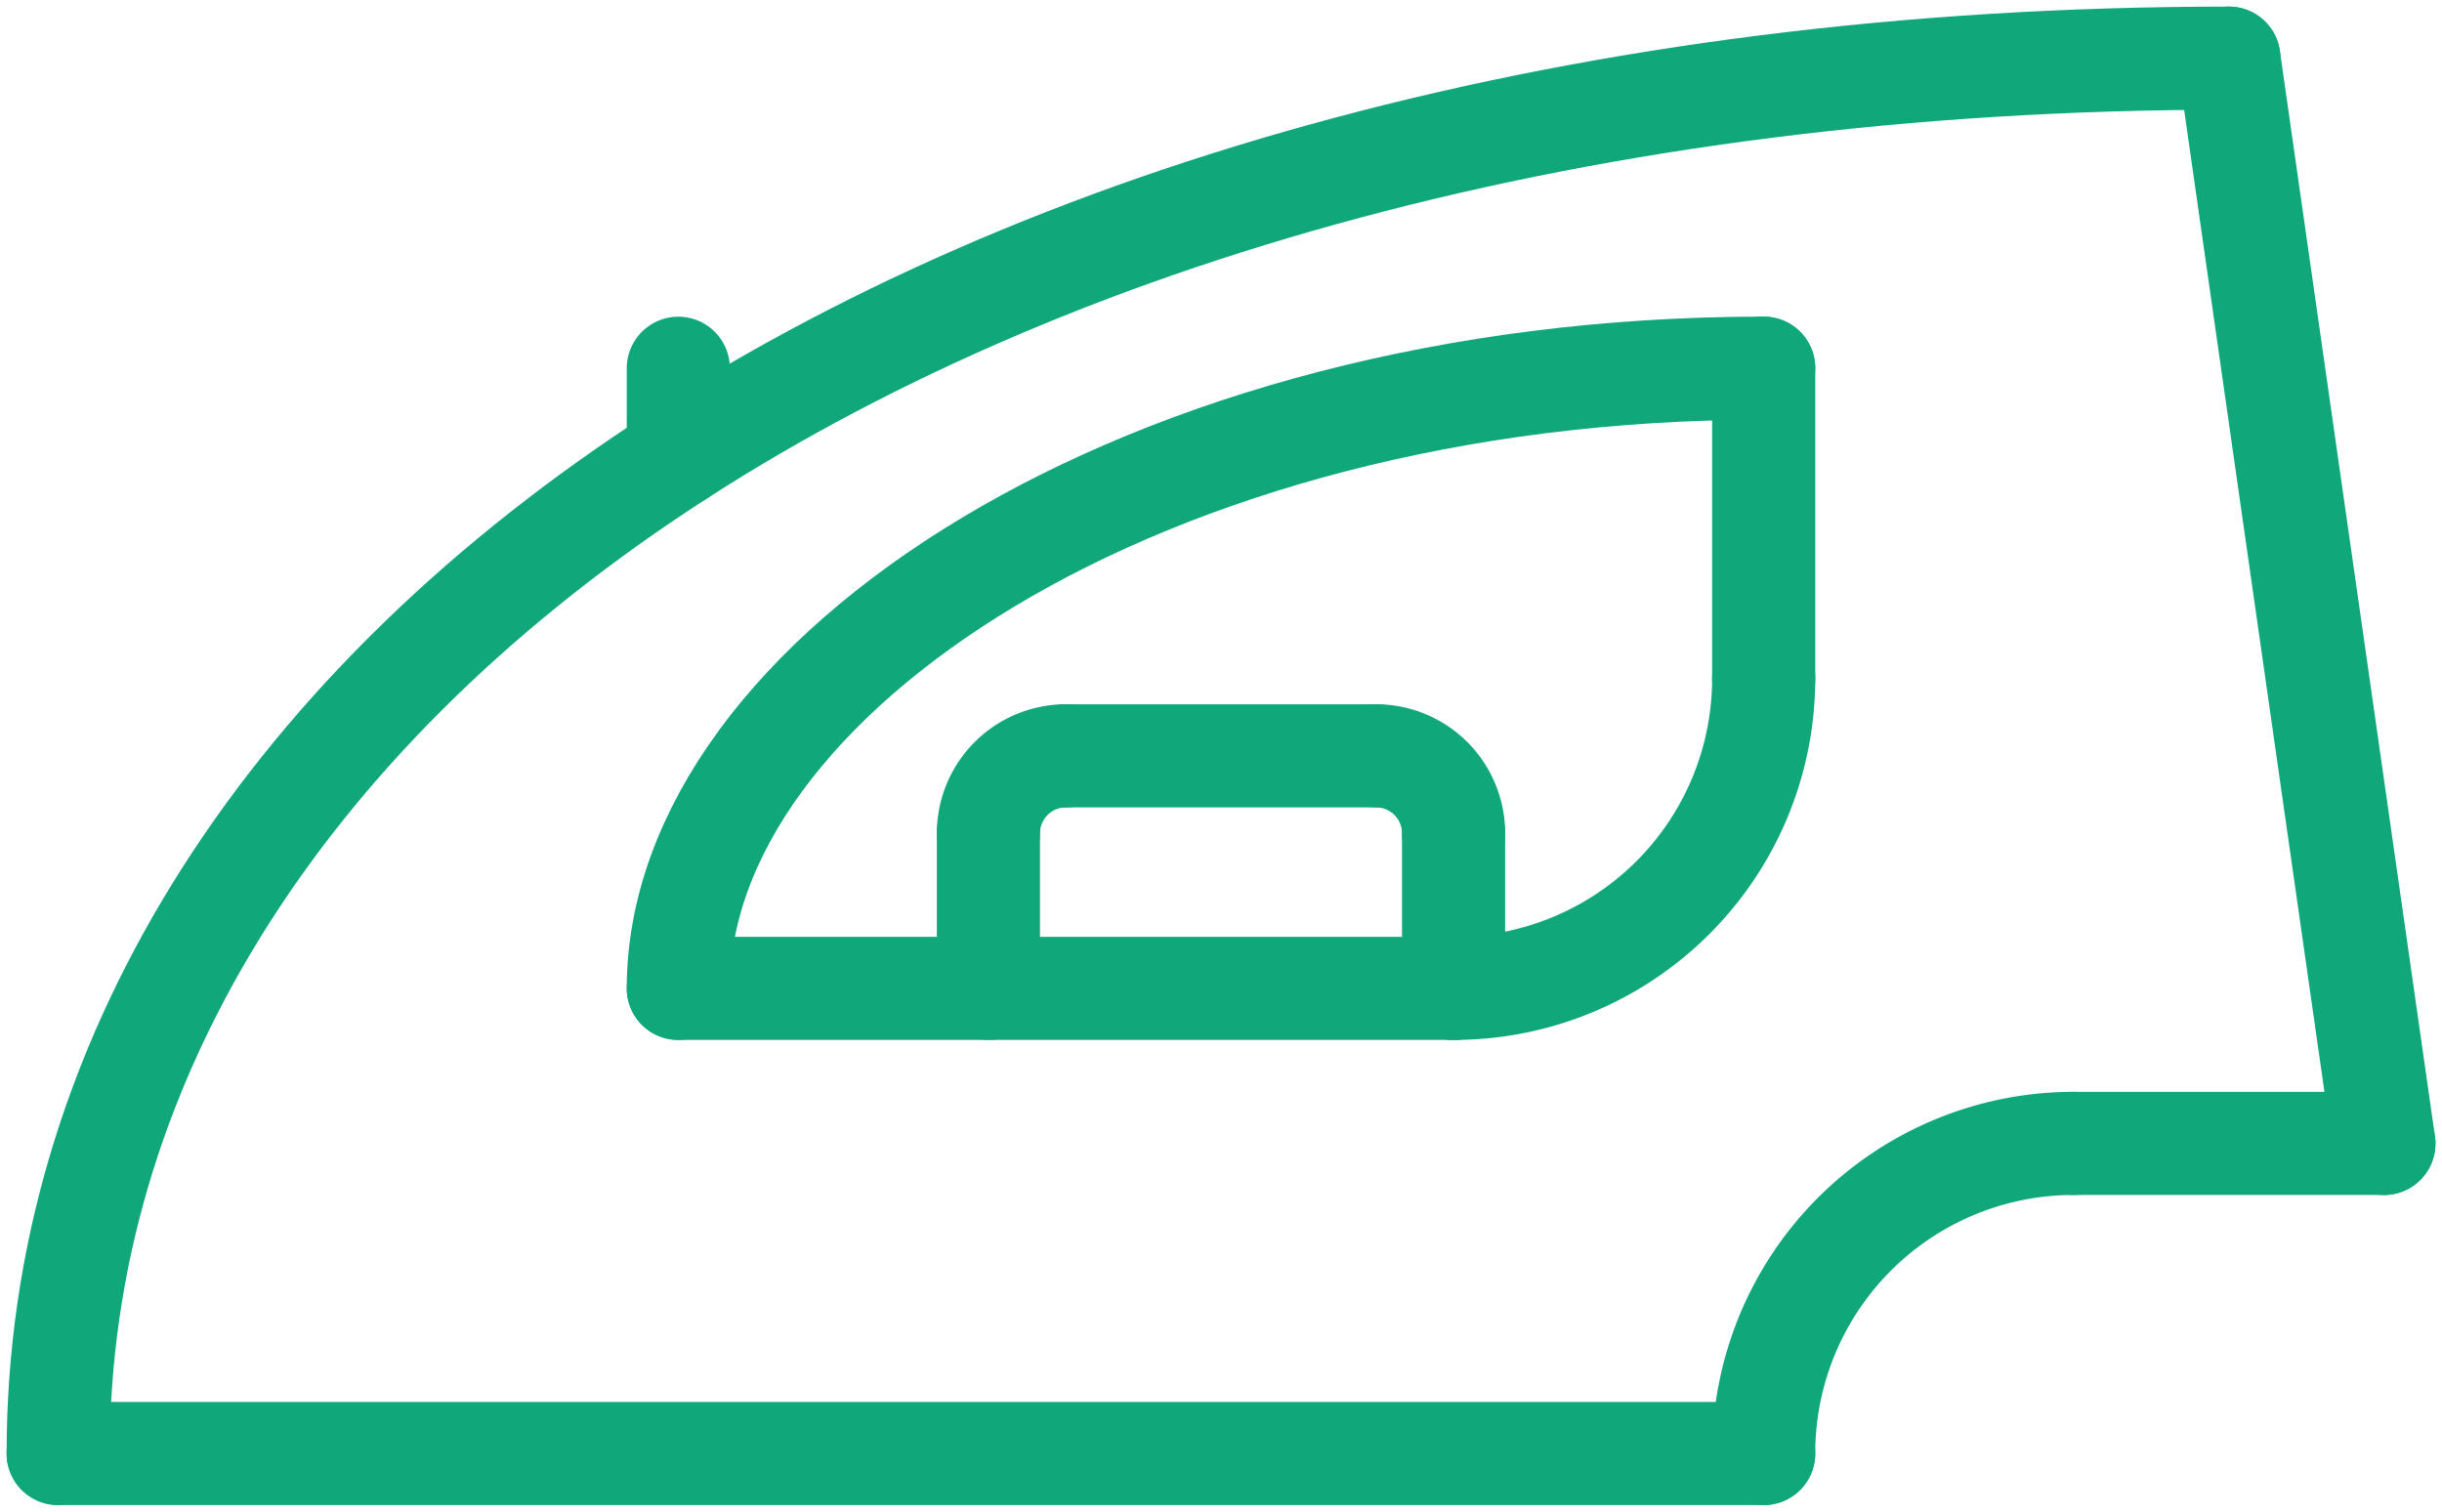 <svg xmlns="http://www.w3.org/2000/svg" xmlns:xlink="http://www.w3.org/1999/xlink" width="35.515" height="21.986" viewBox="0 0 35.515 21.986">
  <defs>
    <clipPath id="clip-path">
      <rect id="Rectangle_1895" data-name="Rectangle 1895" width="35.515" height="21.986" fill="none" stroke="#10a87a" stroke-width="1.5"/>
    </clipPath>
  </defs>
  <g id="Group_3686" data-name="Group 3686" transform="translate(-5.547 7)">
    <g id="Group_3686-2" data-name="Group 3686" transform="translate(5.547 -7)" clip-path="url(#clip-path)">
      <path id="Path_669" data-name="Path 669" d="M3.75,24.044C3.75,12.827,16.623,3.75,35.319,3.75" transform="translate(-2.904 -2.904)" fill="none" stroke="#10a87a" stroke-linecap="round" stroke-linejoin="round" stroke-width="1.5"/>
      <line id="Line_337" data-name="Line 337" x2="24.804" transform="translate(0.846 21.14)" fill="none" stroke="#10a87a" stroke-linecap="round" stroke-linejoin="round" stroke-width="1.5"/>
      <path id="Path_670" data-name="Path 670" d="M113.75,78.26a4.507,4.507,0,0,1,4.51-4.51" transform="translate(-88.1 -57.12)" fill="none" stroke="#10a87a" stroke-linecap="round" stroke-linejoin="round" stroke-width="1.5"/>
      <line id="Line_338" data-name="Line 338" x1="4.51" transform="translate(30.16 16.63)" fill="none" stroke="#10a87a" stroke-linecap="round" stroke-linejoin="round" stroke-width="1.5"/>
      <line id="Line_339" data-name="Line 339" x2="2.255" y2="15.785" transform="translate(32.415 0.846)" fill="none" stroke="#10a87a" stroke-linecap="round" stroke-linejoin="round" stroke-width="1.5"/>
      <path id="Path_671" data-name="Path 671" d="M43.75,32.77c0-4.51,6.765-9.02,15.785-9.02" transform="translate(-33.885 -18.395)" fill="none" stroke="#10a87a" stroke-linecap="round" stroke-linejoin="round" stroke-width="1.5"/>
      <line id="Line_340" data-name="Line 340" y2="4.51" transform="translate(25.65 5.355)" fill="none" stroke="#10a87a" stroke-linecap="round" stroke-linejoin="round" stroke-width="1.5"/>
      <line id="Line_341" data-name="Line 341" x2="11.275" transform="translate(9.865 14.375)" fill="none" stroke="#10a87a" stroke-linecap="round" stroke-linejoin="round" stroke-width="1.5"/>
      <path id="Path_672" data-name="Path 672" d="M98.26,43.75a4.507,4.507,0,0,1-4.51,4.51" transform="translate(-72.61 -33.885)" fill="none" stroke="#10a87a" stroke-linecap="round" stroke-linejoin="round" stroke-width="1.5"/>
      <line id="Line_342" data-name="Line 342" y1="2.255" transform="translate(14.375 12.12)" fill="none" stroke="#10a87a" stroke-linecap="round" stroke-linejoin="round" stroke-width="1.5"/>
      <line id="Line_343" data-name="Line 343" y1="2.255" transform="translate(21.14 12.12)" fill="none" stroke="#10a87a" stroke-linecap="round" stroke-linejoin="round" stroke-width="1.5"/>
      <line id="Line_344" data-name="Line 344" x2="4.51" transform="translate(15.503 10.993)" fill="none" stroke="#10a87a" stroke-linecap="round" stroke-linejoin="round" stroke-width="1.5"/>
      <line id="Line_345" data-name="Line 345" y1="1.27" transform="translate(9.865 5.356)" fill="none" stroke="#10a87a" stroke-linecap="round" stroke-linejoin="round" stroke-width="1.5"/>
      <path id="Path_673" data-name="Path 673" d="M63.75,49.877a1.127,1.127,0,0,1,1.127-1.127" transform="translate(-49.375 -37.757)" fill="none" stroke="#10a87a" stroke-linecap="round" stroke-linejoin="round" stroke-width="1.5"/>
      <path id="Path_674" data-name="Path 674" d="M89.877,49.877A1.127,1.127,0,0,0,88.75,48.75" transform="translate(-68.737 -37.757)" fill="none" stroke="#10a87a" stroke-linecap="round" stroke-linejoin="round" stroke-width="1.5"/>
    </g>
  </g>
</svg>
